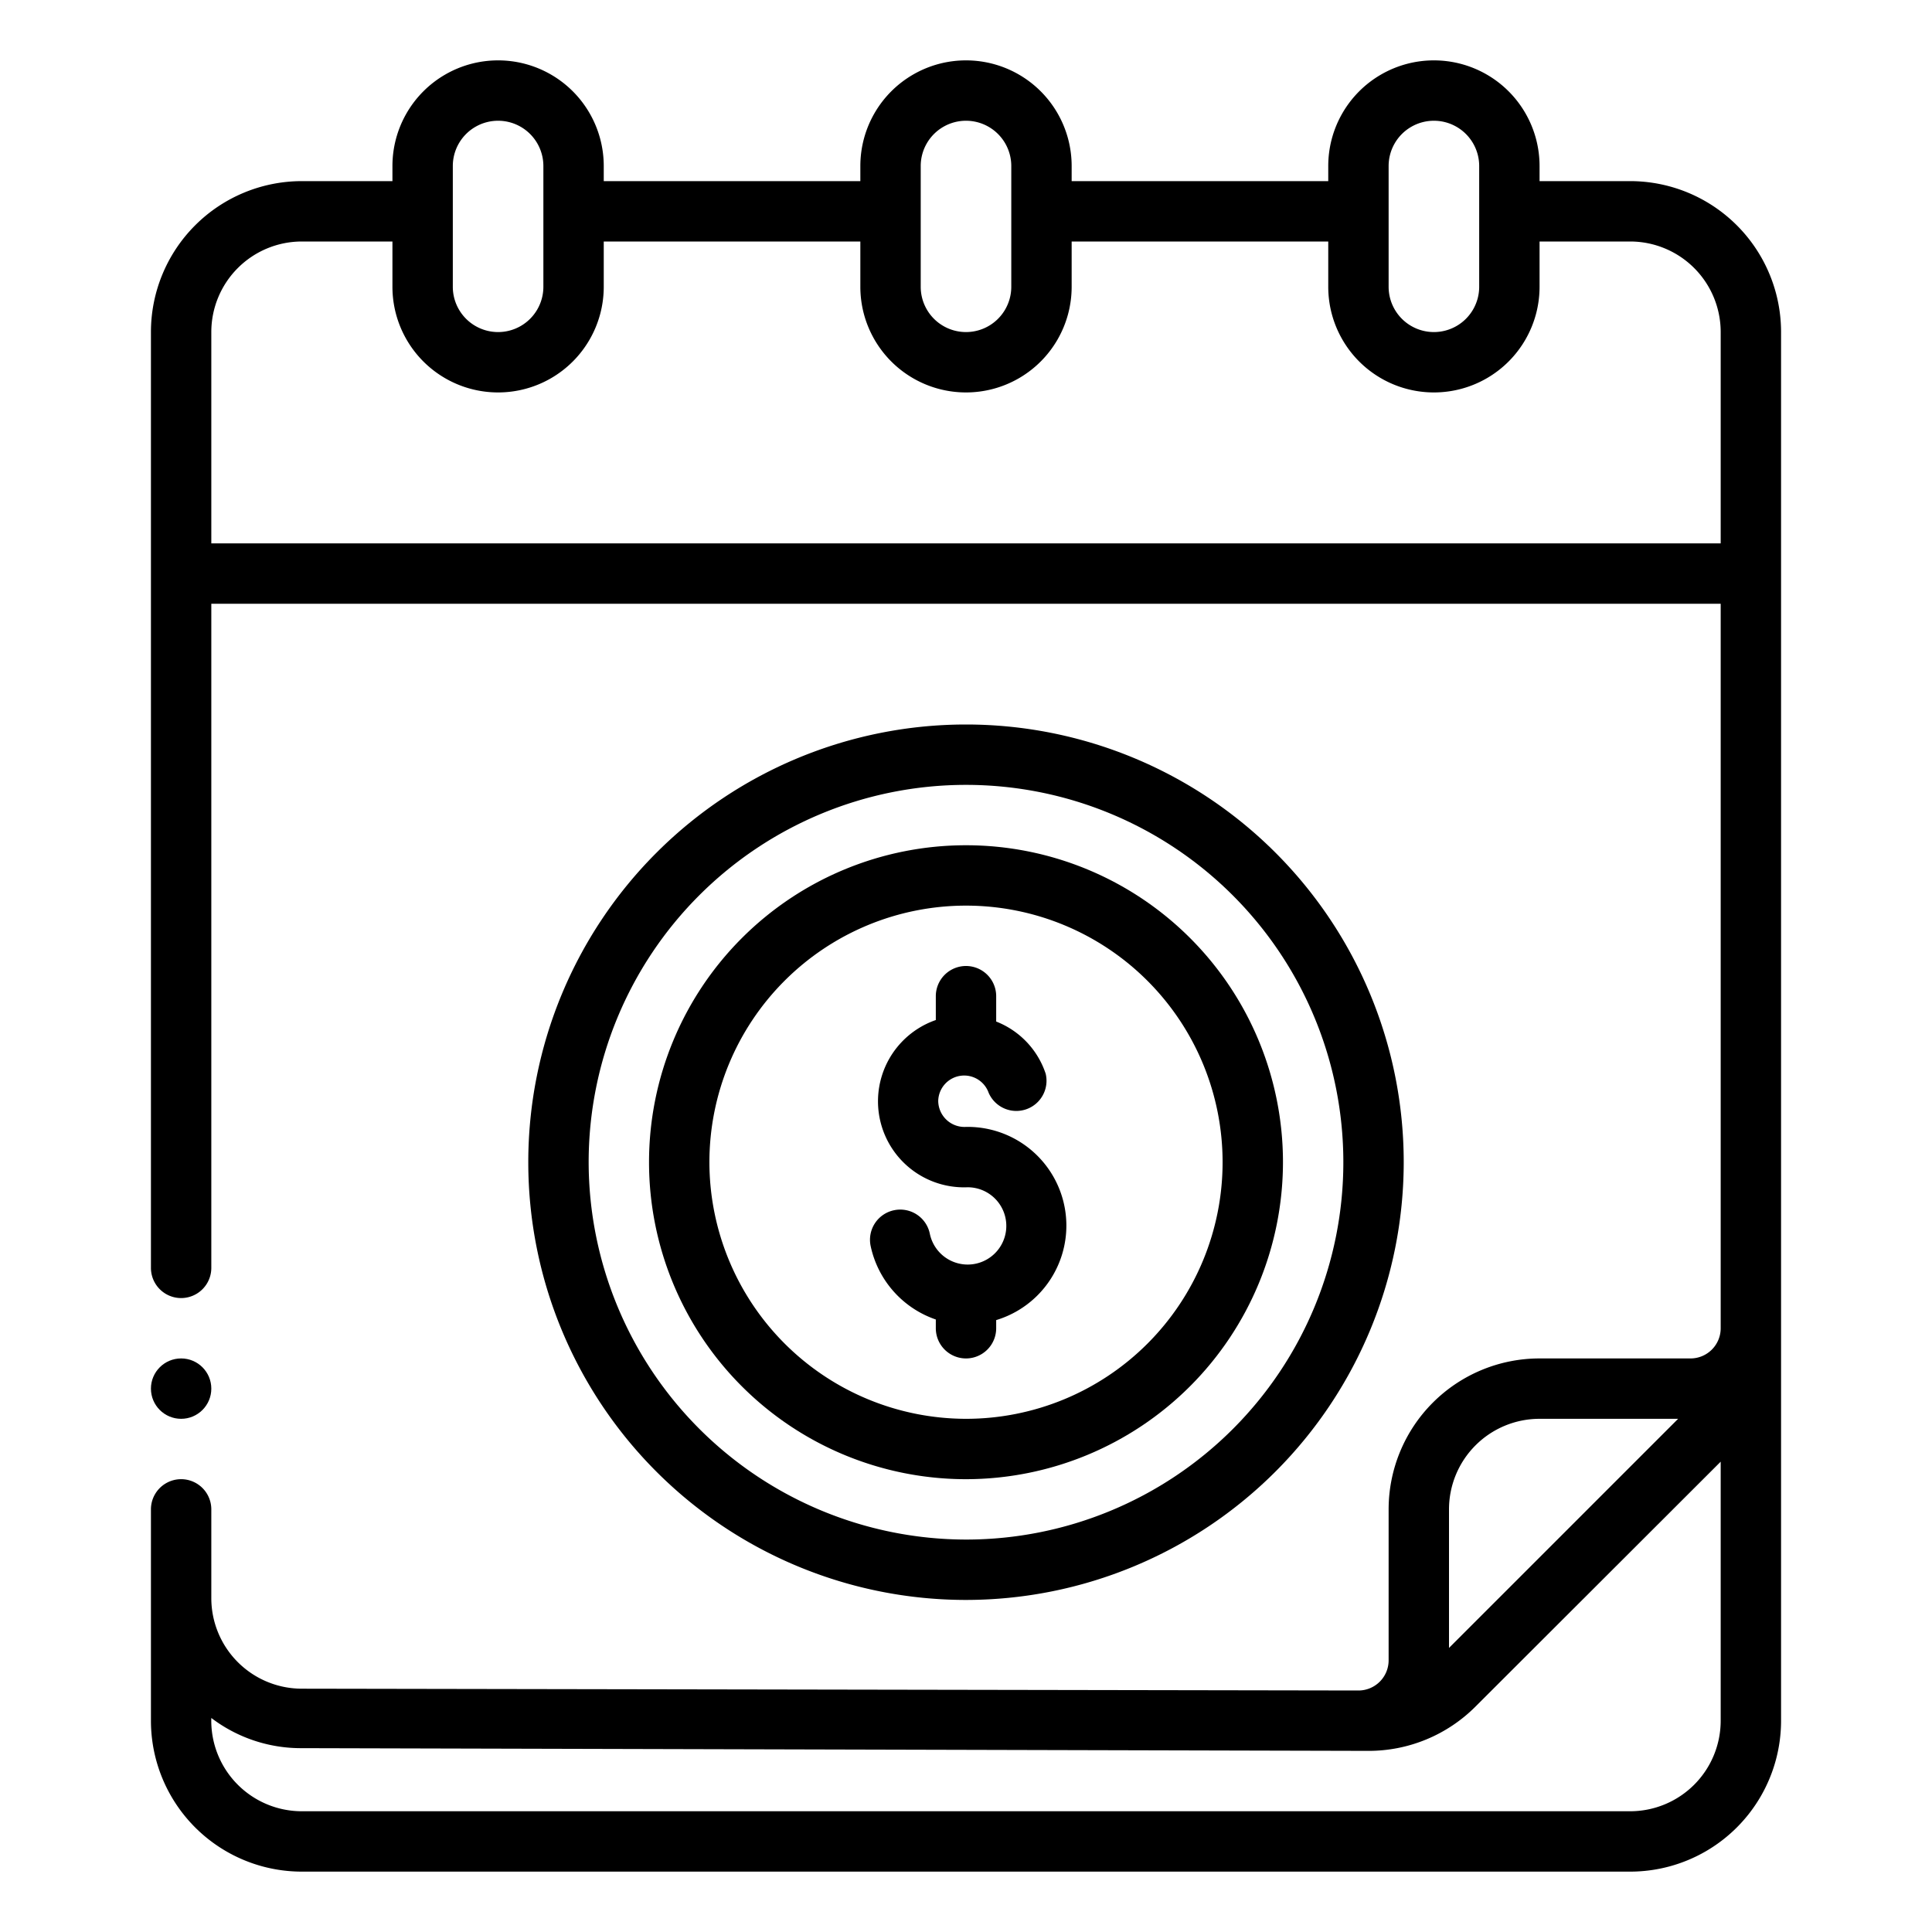 <?xml version="1.0" ?><svg viewBox="0 0 64 64" xmlns="http://www.w3.org/2000/svg"><g id="Outline"><g data-name="Outline" id="Outline-2"><path d="M46.5,38.5A14.5,14.5,0,1,0,32,53,14.51,14.51,0,0,0,46.5,38.5Zm-27,0A12.5,12.5,0,1,1,32,51,12.52,12.52,0,0,1,19.5,38.5Z"/><path d="M42.5,38.5A10.5,10.5,0,1,0,32,49,10.51,10.51,0,0,0,42.5,38.5Zm-19,0A8.5,8.5,0,1,1,32,47,8.51,8.51,0,0,1,23.5,38.5Z"/><path d="M33,44v-.27a3.27,3.27,0,0,0-1-6.4h0a.87.87,0,0,1-.92-.86.86.86,0,0,1,1.67-.27,1,1,0,0,0,1.89-.63A2.8,2.8,0,0,0,33,33.84V33a1,1,0,0,0-2,0v.79a2.85,2.85,0,0,0,1.05,5.54,1.28,1.28,0,1,1-1.25,1.53,1,1,0,0,0-1.18-.77,1,1,0,0,0-.78,1.18A3.3,3.3,0,0,0,31,43.71V44a1,1,0,0,0,2,0Z"/><path d="M54,6H51V5.5a3.5,3.5,0,0,0-7,0V6H35.5V5.5a3.5,3.5,0,0,0-7,0V6H20V5.5a3.5,3.5,0,0,0-7,0V6H10a5,5,0,0,0-5,5V42a1,1,0,0,0,2,0V20H57V44a1,1,0,0,1-1,1H51a5,5,0,0,0-5,5v5a1,1,0,0,1-1,1l-35-.06a3,3,0,0,1-3-3V50a1,1,0,0,0-2,0v7a5,5,0,0,0,5,5H54a5,5,0,0,0,5-5V11A5,5,0,0,0,54,6Zm-8-.5a1.5,1.5,0,0,1,3,0v4a1.5,1.5,0,0,1-3,0Zm-15.5,0a1.5,1.5,0,0,1,3,0v4a1.5,1.5,0,0,1-3,0ZM15,5.5a1.5,1.5,0,0,1,3,0v4a1.5,1.5,0,0,1-3,0ZM7,18V11a3,3,0,0,1,3-3h3V9.5a3.5,3.5,0,0,0,7,0V8h8.5V9.5a3.5,3.5,0,0,0,7,0V8H44V9.5a3.5,3.5,0,0,0,7,0V8h3a3,3,0,0,1,3,3v7ZM48,50a3,3,0,0,1,3-3h4.59L48,54.59Zm6,10H10a3,3,0,0,1-3-3.09,4.9,4.9,0,0,0,3,1L45.33,58a5,5,0,0,0,3.55-1.47L57,48.42V57A3,3,0,0,1,54,60Z"/><circle cx="6" cy="46" r="1"/></g></g></svg>